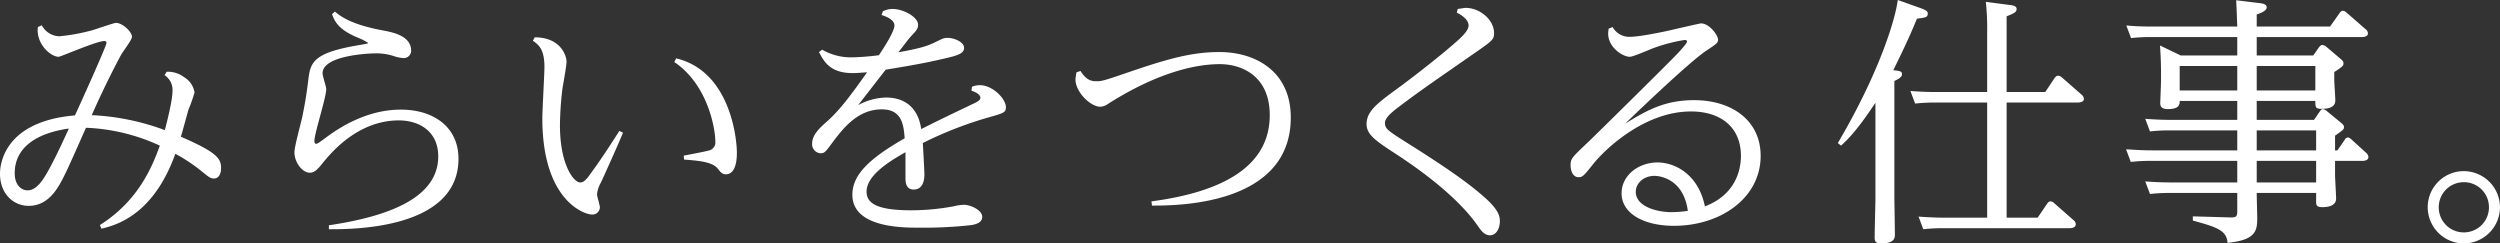 <svg xmlns="http://www.w3.org/2000/svg" width="570.586" height="55.56" viewBox="0 0 570.586 55.56"><rect x="0" y="0" width="570.586" height="55.56" fill="#333333" stroke="none"/><g transform="translate(-380.16 -4949.36)"><path d="M42.72-33.48a4,4,0,0,1,1.8,3.78c0,.78-.24,3.06-1.74,8.76A55.09,55.09,0,0,0,26.1-24.36c3.06-6.96,6.3-13.08,6.72-13.8.3-.6,2.46-3.36,2.46-4.08,0-1.14-2.16-3.18-3.66-3.18-.42,0-4.56,1.44-5.4,1.68a43.585,43.585,0,0,1-7.5,1.38,4.64,4.64,0,0,1-4.02-2.52l-.9.42c-.48,3.84,2.94,6.78,4.74,6.78.48,0,8.7-3.6,10.44-3.6a.44.44,0,0,1,.48.48c0,.66-6.48,15-7.2,16.5C5.16-22.86,5.16-11.94,5.16-10.98c0,4.5,3,7.32,6.54,7.32,4.74,0,6.9-4.32,8.52-7.68.72-1.44,3.84-8.52,4.56-10.14A44.11,44.11,0,0,1,41.64-17.4C39.96-12.78,36.84-4.86,27.96.72l.36.84c3.78-.9,11.94-3.42,16.86-17.1a38.267,38.267,0,0,1,6.18,4.14c1.5,1.2,1.86,1.5,2.64,1.5,1.08,0,1.62-1.08,1.62-2.34,0-2.22-.9-3.6-9.18-7.2.3-.9,1.44-5.16,1.74-6.18a37.271,37.271,0,0,0,1.38-3.9A4.956,4.956,0,0,0,47.22-33a6.173,6.173,0,0,0-4.02-1.26ZM20.88-21.3c-1.32,2.88-2.7,5.88-4.14,8.58C15.18-9.78,13.62-7.2,11.46-7.2c-1.38,0-2.94-1.14-2.94-3.9C8.52-17.28,13.98-20.34,20.88-21.3ZM80.22,1.68c4.92,0,29.58.18,29.58-16.08,0-7.32-5.76-11.22-13.14-11.22-6.42,0-12.36,2.76-17.4,6.6-1.08.78-1.62,1.2-1.98,1.2-.18,0-.36-.18-.36-.66,0-1.74,2.7-9.9,2.7-11.82,0-.54-.84-3-.84-3.6,0-4.26,11.34-4.56,11.88-4.56a12.98,12.98,0,0,1,4.32.6,8.775,8.775,0,0,0,2.28.48A1.691,1.691,0,0,0,99-39.06c0-3.42-4.2-4.2-6.36-4.62C85.44-45,82.92-46.86,81.6-48l-.66.6c.6,1.62,1.44,3.54,6,5.4a12.538,12.538,0,0,1,2.22,1.14c0,.18-.18.18-1.86.48-10.5,1.74-11.28,3.84-11.76,7.86-.36,2.88-.6,4.68-1.38,8.52-.24,1.2-1.8,6.78-1.8,8.1,0,2.4,1.86,4.68,3.48,4.68,1.2,0,1.92-.9,3.18-2.46,7.08-8.7,14.04-9.48,17.16-9.48,4.62,0,9,2.46,9,8.22,0,9.78-12.12,13.8-24.96,15.72Zm46.56-43.02c1.38.96,2.64,1.98,2.64,6,0,1.68-.48,9.84-.48,11.7,0,18.84,9.66,21.96,11.28,21.96a1.717,1.717,0,0,0,1.86-1.62c0-.48-.66-2.52-.66-3a6.751,6.751,0,0,1,.9-2.7q2.61-5.67,5.04-11.34l-.84-.42c-1.5,2.34-3.84,6-6.24,9.3C138.96-9.6,138.42-9,137.58-9c-1.5,0-4.62-4.08-4.62-13.02a74.526,74.526,0,0,1,.54-8.16c.12-.9.96-5.34.96-6.36,0-1.38-1.32-5.58-7.26-5.58Zm34.5,27.12c3.12.24,6.42.48,7.68,2.04.6.78,1.02,1.32,1.86,1.32,2.52,0,2.52-4.02,2.52-4.92,0-3.6-1.68-18.66-13.86-21.54l-.42.84c7.74,5.22,9.36,15.36,9.36,18.06a1.9,1.9,0,0,1-1.62,2.16c-.78.24-4.68.96-5.58,1.14Zm65.6-15.72c.54.18,2.04.72,2.04,1.62,0,.54-.6.9-1.92,1.5-3.9,1.86-7.8,3.72-11.58,5.64-.24-1.5-1.14-7.2-8.1-7.2a13.913,13.913,0,0,0-6.3,1.74c2.1-2.7,5.76-7.44,6.3-8.1,4.74-.78,8.34-1.38,12.24-2.28,3.78-.84,5.64-1.26,5.64-2.7,0-1.32-2.22-2.28-3.78-2.28-.84,0-1.14.18-2.76.96-2.22,1.14-4.62,1.62-8.46,2.34,1.44-1.86,2.28-3,2.88-3.66,1.26-1.32,1.62-1.74,1.62-2.64,0-1.74-3.3-3.6-5.88-3.6a5.173,5.173,0,0,0-2.16.54l-.3.84c1.86.6,2.94,1.38,2.94,2.4,0,1.38-2.46,5.16-3.54,6.78a56.459,56.459,0,0,1-5.82.48,13.261,13.261,0,0,1-7.14-1.74l-.72.54c1.14,2.16,2.52,4.8,7.68,4.8,1.14,0,2.28-.12,3.3-.18-3.66,5.16-6.3,8.76-9.36,11.4-1.32,1.2-3.18,2.82-3.18,4.86a2.054,2.054,0,0,0,1.92,2.22c.9,0,1.14-.3,2.76-2.52,2.34-3.06,5.64-7.5,11.22-7.5,4.68,0,4.98,3.66,5.22,6.6-8.16,4.68-11.94,8.34-11.94,12.9,0,7.5,11.46,7.5,15,7.5A98.594,98.594,0,0,0,227,.72c.78-.18,2.34-.48,2.34-1.86,0-1.62-2.82-2.76-4.14-2.76a11.918,11.918,0,0,0-2.46.36,53.841,53.841,0,0,1-9.54.9c-7.68,0-10.26-1.5-10.26-4.26,0-3.84,5.52-7.08,8.88-9v5.82c0,.78,0,2.7,1.86,2.7,2.46,0,2.46-2.82,2.46-3.6,0-.48-.3-6.12-.36-7.02a87.507,87.507,0,0,1,14.7-5.76c3.84-1.08,4.26-1.2,4.26-2.4,0-1.98-3.06-5.04-5.94-5.04a4.764,4.764,0,0,0-1.8.36Zm23.98-4.2a10.573,10.573,0,0,0-.24,1.62c0,2.94,3.48,6.24,5.64,6.24a3.137,3.137,0,0,0,1.8-.66C269.7-34.32,278.34-36,283.56-36c5.1,0,11.4,2.76,11.4,11.64,0,11.88-11.1,17.58-27,19.68l.12.96c5.1,0,31.68.18,31.68-20.1,0-10.62-8.16-14.94-16.26-14.94-6.18,0-11.52,1.44-20.64,4.56-6.12,2.1-6.24,2.1-7.62,2.1-1.92,0-2.82-1.38-3.48-2.34Zm86.78-13.62c2.52,1.26,2.7,2.46,2.7,2.94,0,1.2-1.62,2.7-3.36,4.2-2.94,2.58-9.24,7.56-13.14,10.38-4.26,3.12-6.78,4.98-6.78,7.92,0,2.46,2.22,3.9,6.72,6.84,4.8,3.12,13.92,9.54,18.66,16.38.9,1.32,1.62,2.16,2.82,2.16,1.26,0,2.22-1.38,2.22-3.18,0-1.08-.18-2.4-3-5.04-3.06-2.76-7.14-5.94-17.64-12.54-5.04-3.18-5.58-3.54-5.58-4.92,0-.96,1.14-2.1,2.88-3.42,4.62-3.48,5.64-4.2,17.58-12.48,3.96-2.76,4.44-3.06,4.44-4.56,0-3.06-3.24-5.76-6.48-5.76-.3,0-.42.06-1.8.24Zm34.68,3.66a5.7,5.7,0,0,0-.12,1.14c0,3.18,3.36,5.28,4.92,5.28.84,0,4.68-1.74,5.58-2.04a37.828,37.828,0,0,1,6.96-1.8c.3,0,.54.12.54.36,0,.54-2.58,3.18-3.36,3.96C385.28-35.58,369.5-19.98,367.4-18c-3.54,3.36-3.78,3.6-3.78,5.1,0,1.14.48,2.7,1.8,2.7.96,0,1.2-.3,3.36-3,2.22-2.82,11.34-12,22.32-12,6.66,0,11.4,3.48,11.4,10.14,0,2.04-.48,8.58-8.22,11.52-1.56-7.56-7.08-10.02-10.8-10.02-4.5,0-8.22,3.06-8.22,7.02,0,4.68,5.16,7.44,11.94,7.44C397.88.9,407-5.46,407-15.06c0-8.16-6.66-12.72-15.18-12.72-6.9,0-10.98,2.46-15.72,5.34.6-.6,14.4-13.92,18.48-16.62,2.46-1.62,2.7-1.86,2.7-2.52,0-1.02-1.98-3.72-3.9-3.72-.24,0-6.24,1.38-6.96,1.56-.54.12-6.78,1.5-9.18,1.5a4.348,4.348,0,0,1-4.02-2.22ZM390.38-2.52a26.466,26.466,0,0,1-3.72.3c-3.54,0-8.16-1.38-8.16-4.62,0-2.04,1.86-3.66,4.26-3.66C384.2-10.5,389.42-9.66,390.38-2.52ZM458.7-29.64H447.24c-2.46,0-3.66-.06-6.06-.24L442.26-27a40.087,40.087,0,0,1,4.56-.24H458.7V-.96h-9.6c-2.4,0-4.26-.12-6.06-.24l1.08,2.88a38.362,38.362,0,0,1,4.56-.24h28.8c.54,0,1.44-.12,1.44-.9a1.235,1.235,0,0,0-.54-.96l-4.44-3.9a1.162,1.162,0,0,0-.78-.36c-.3,0-.48.12-.78.54L470.22-.96h-7.08V-27.24h16.2c.54,0,1.44-.12,1.44-.84a1.37,1.37,0,0,0-.54-.96l-4.44-3.9a1.414,1.414,0,0,0-.9-.42c-.3,0-.48.12-.78.48l-2.16,3.24h-8.82V-46.92c1.62-.66,2.28-.9,2.28-1.68,0-.72-.96-.84-1.56-.9l-5.46-.72a57.858,57.858,0,0,1,.3,6.96Zm-20.4-21c-.66,4.98-4.56,17.16-13.68,32.64l.72.6c3.3-2.94,5.94-6.96,7.86-9.78V-5.22c0,.48-.18,7.38-.18,8.76,0,.6.06,1.38,1.32,1.38,2.34,0,3.3-.6,3.3-1.92,0-1.38-.12-7.5-.12-8.76v-26.4c1.68-.78,1.74-1.2,1.74-1.56,0-.66-.48-.72-1.98-.9,3-6.12,3.9-8.16,5.4-11.76,1.92-.24,2.46-.3,2.46-1.14,0-.42-.12-.72-1.62-1.26Zm77.48,12.66h-12.9l-4.74-2.28c.24,2.94.24,5.76.24,6.24v1.68c0,.84-.18,5.16-.18,5.28,0,.78.42,1.32,1.74,1.32,2.76,0,2.7-1.2,2.7-1.86h13.14v4.32H500.84c-2.76,0-4.26-.12-6.06-.24l1.08,2.88a36.477,36.477,0,0,1,4.5-.24h15.42v4.56H496.46c-2.52,0-3.66-.12-6.06-.24l1.08,2.88a35.975,35.975,0,0,1,4.5-.24h19.8V-9H500.84c-2.7,0-4.44-.12-6.06-.24l1.08,2.88a36.476,36.476,0,0,1,4.5-.24h15.42v4.14c0,1.26-.24,1.5-1.74,1.44l-8.4-.24V-.3c5.46,1.5,7.74,2.22,7.92,5.1,6.18-.66,6.78-2.52,6.78-5.52,0-.84-.12-4.98-.12-5.88h13.56v1.92c0,.72,0,1.32,1.38,1.32,1.26,0,3.18-.24,3.18-1.98,0-.78-.24-4.56-.24-5.4v-3.18h6.18c.24,0,1.44,0,1.44-.9a1.559,1.559,0,0,0-.54-.96l-3.3-3c-.3-.24-.54-.48-.84-.48-.42,0-.6.3-.78.6l-1.62,2.34h-.54v-3.36c1.8-1.26,2.04-1.44,2.04-1.92s-.3-.66-.6-.96l-3.36-2.76a1.545,1.545,0,0,0-.84-.42c-.3,0-.48.18-.72.54l-1.32,1.92H520.22V-27.6H533.6c0,1.38,0,1.8,1.38,1.8,1.92,0,3.18-.48,3.18-1.92,0-.66-.24-3.9-.24-4.68v-1.8c2.1-1.32,2.1-1.56,2.1-1.98,0-.48-.3-.72-.66-1.02l-3.24-2.76a1.779,1.779,0,0,0-.9-.42c-.24,0-.48.12-.84.6l-1.26,1.8h-12.9v-4.2h23.94c.42,0,1.44-.06,1.44-.84a1.235,1.235,0,0,0-.54-.96l-4.32-3.78a1.4,1.4,0,0,0-.84-.42c-.3,0-.54.18-.78.54l-2.16,3.06H520.22v-2.76c.72-.24,2.28-.78,2.28-1.62,0-.72-.96-.9-1.56-.96l-5.4-.66c.12,2.46.12,2.82.24,6H496.46c-2.4,0-3.84-.06-6-.24l1.08,2.88a35.484,35.484,0,0,1,4.5-.24h19.74Zm0,7.98H502.64v-5.58h13.14Zm4.44-5.58H533.6V-30H520.22Zm0,21.66h13.56V-9H520.22Zm0-6.96h13.56v4.56H520.22Z" transform="translate(375 5000)" fill="#fff"/><path d="M13.38-14.7A8.233,8.233,0,0,0,5.16-6.48,8.284,8.284,0,0,0,13.38,1.8a8.3,8.3,0,0,0,8.28-8.28A8.284,8.284,0,0,0,13.38-14.7Zm0,2.52a5.71,5.71,0,0,1,5.76,5.7A5.723,5.723,0,0,1,13.38-.72a5.7,5.7,0,0,1-5.7-5.7A5.711,5.711,0,0,1,13.38-12.18Z" transform="translate(929.086 5003.12)" fill="#fff"/></g></svg>